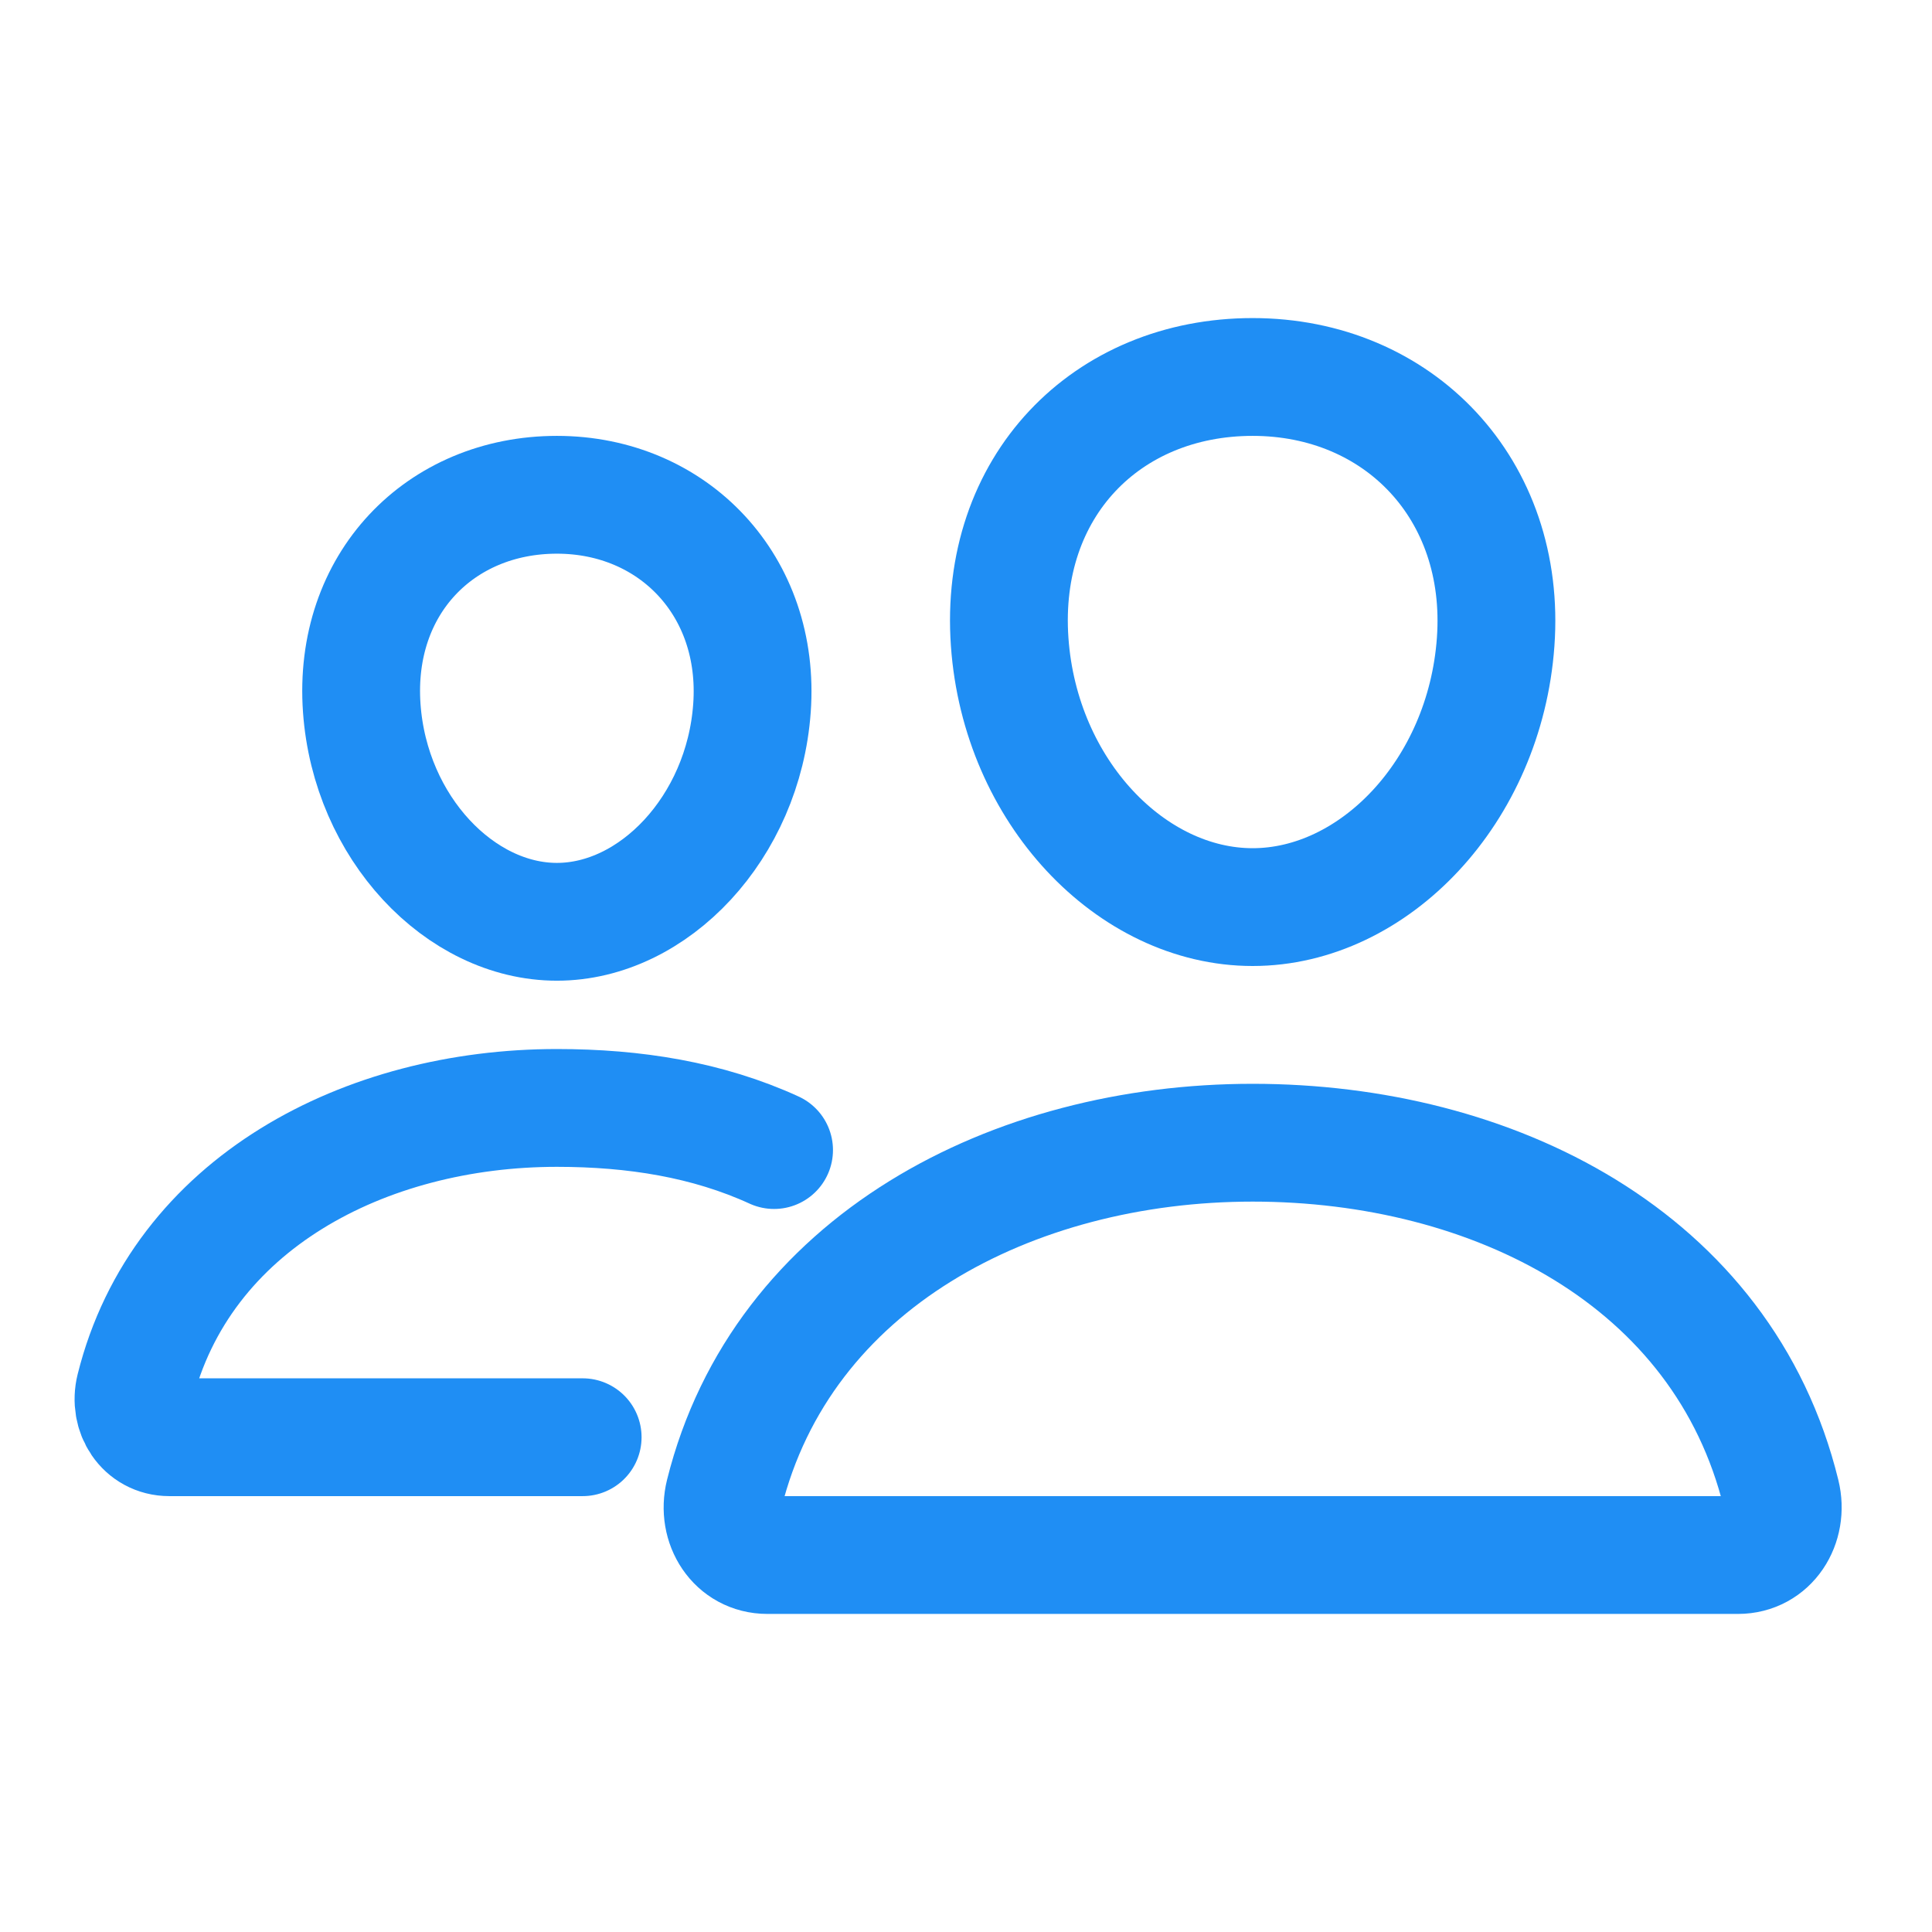 <svg width="41" height="41" viewBox="0 0 41 41" fill="none" xmlns="http://www.w3.org/2000/svg">
<g clip-path="url(#clip0_343_2301)">
<path d="M31.74 13.625C31.511 16.802 29.154 19.25 26.583 19.25C24.013 19.25 21.652 16.803 21.427 13.625C21.193 10.319 23.487 8 26.583 8C29.68 8 31.974 10.38 31.74 13.625Z" stroke="#1F8EF4" stroke-width="2.5" stroke-linecap="round" stroke-linejoin="round"/>
<path d="M26.583 24.25C21.492 24.25 16.596 26.779 15.369 31.704C15.207 32.355 15.615 33 16.285 33H36.883C37.552 33 37.958 32.355 37.798 31.704C36.572 26.7 31.676 24.25 26.583 24.25Z" stroke="#1F8EF4" stroke-width="2.5" stroke-miterlimit="10"/>
<path d="M15.958 15.027C15.776 17.564 13.871 19.562 11.818 19.562C9.765 19.562 7.857 17.565 7.677 15.027C7.49 12.387 9.344 10.5 11.818 10.5C14.291 10.5 16.145 12.435 15.958 15.027Z" stroke="#1F8EF4" stroke-width="2.5" stroke-linecap="round" stroke-linejoin="round"/>
<path d="M16.427 24.406C15.017 23.76 13.464 23.512 11.818 23.512C7.755 23.512 3.841 25.531 2.861 29.465C2.732 29.985 3.058 30.5 3.593 30.5H12.365" stroke="#1F8EF4" stroke-width="2.5" stroke-miterlimit="10" stroke-linecap="round"/>
</g>
<defs>
<clipPath id="clip0_343_2301">
<rect width="40" height="40" fill="white" transform="translate(0.333 0.5)"/>
</clipPath>
</defs>
</svg>
